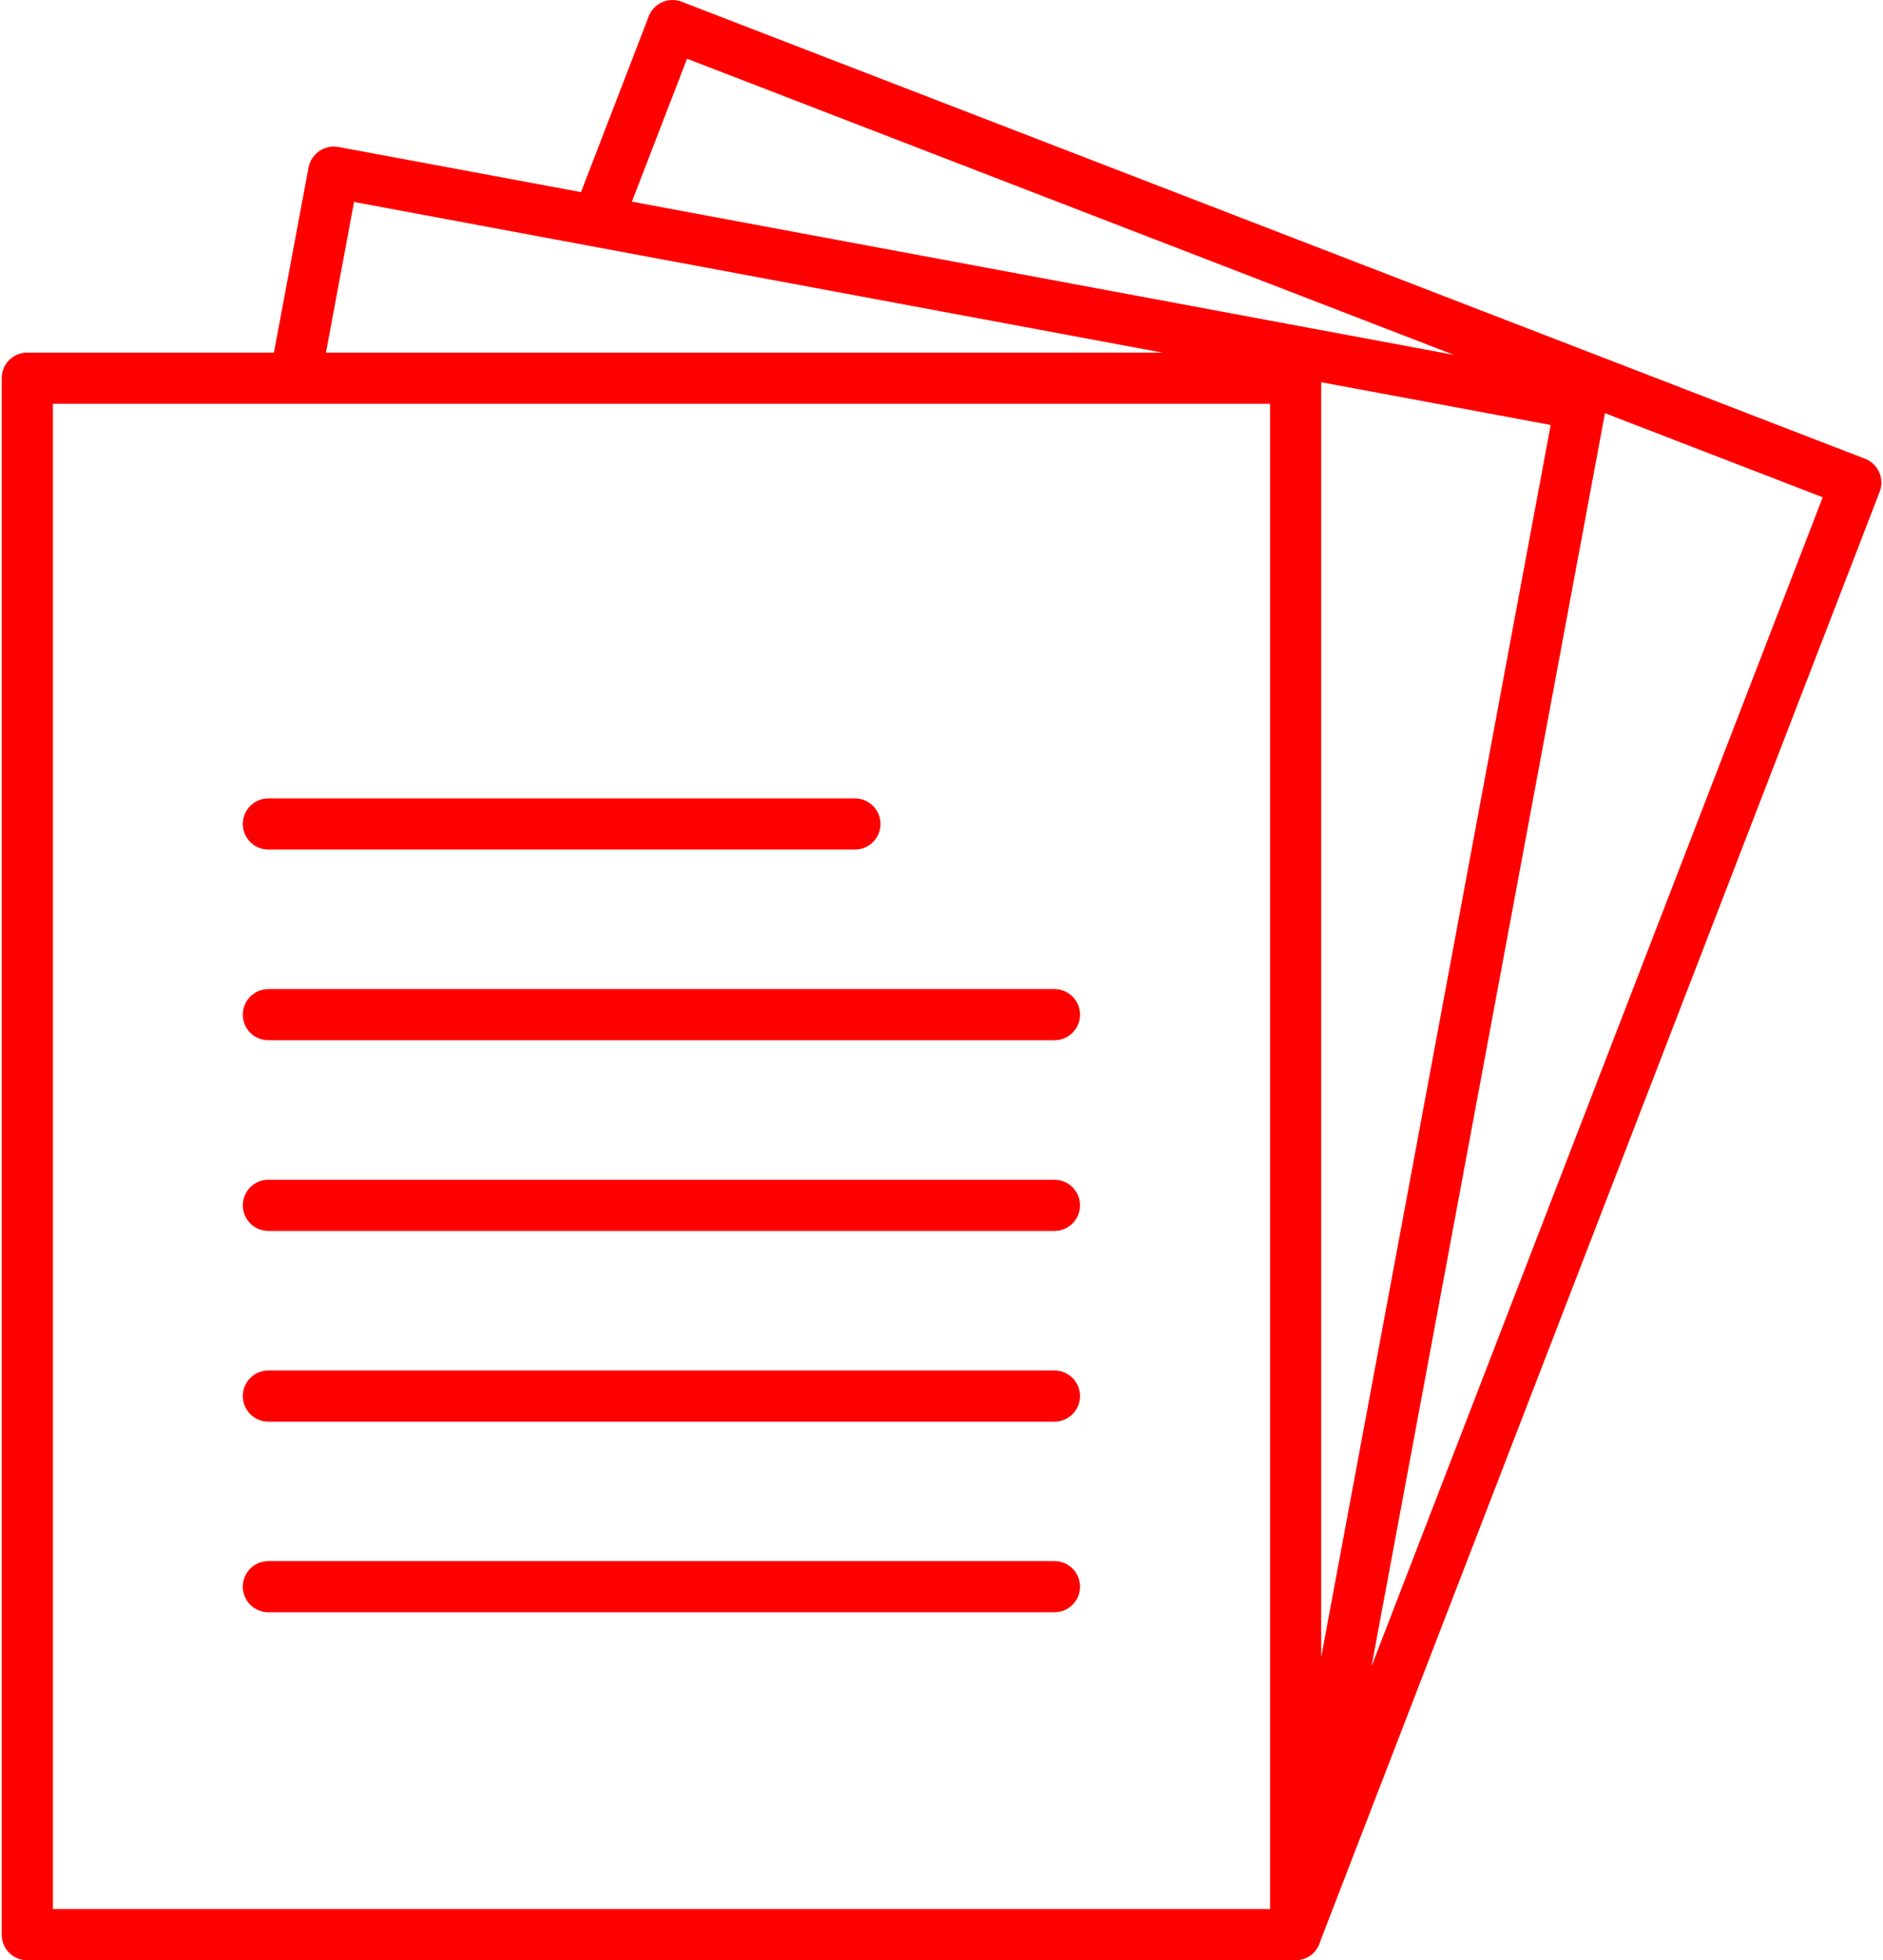 <?xml version="1.0" encoding="UTF-8"?> <svg xmlns="http://www.w3.org/2000/svg" width="444" height="462" viewBox="0 0 444 462" fill="none"> <path d="M443.1 111.3C442.781 110.576 442.321 109.922 441.748 109.376C441.175 108.83 440.499 108.403 439.76 108.12L160.76 0.42C160.022 0.13 159.233 -0.011 158.44 0.006C157.647 0.023 156.866 0.197 156.14 0.518C155.415 0.838 154.76 1.3 154.215 1.875C153.669 2.451 153.242 3.129 152.96 3.87L137 45.28L79.76 34.63C78.195 34.36 76.586 34.713 75.278 35.614C73.97 36.514 73.066 37.891 72.76 39.45L64.59 83.1H6.41C4.819 83.1 3.293 83.732 2.167 84.857C1.042 85.983 0.41 87.509 0.41 89.1V456C0.41 457.591 1.042 459.117 2.167 460.243C3.293 461.368 4.819 462 6.41 462H305.5C306.838 462.003 308.138 461.559 309.194 460.738C310.251 459.917 311.002 458.767 311.33 457.47L443.21 115.92C443.498 115.181 443.637 114.392 443.618 113.599C443.599 112.806 443.423 112.024 443.1 111.3ZM311.53 90.08L365.64 100.16L311.53 390.55V90.08ZM162 13.84L342.83 83.64L149 47.53L162 13.84ZM83.48 47.6L274.06 83.1H76.86L83.48 47.6ZM12.48 95.16H299.48V449.93H12.48V95.16ZM323.39 392.74L378.44 97.38L429.79 117.2L323.39 392.74Z" fill="#FF0000"></path> <path d="M248.63 367.92H63.28C61.681 367.92 60.147 368.555 59.016 369.686C57.885 370.817 57.25 372.351 57.25 373.95C57.25 375.549 57.885 377.083 59.016 378.214C60.147 379.345 61.681 379.98 63.28 379.98H248.63C250.229 379.98 251.763 379.345 252.894 378.214C254.025 377.083 254.66 375.549 254.66 373.95C254.66 372.351 254.025 370.817 252.894 369.686C251.763 368.555 250.229 367.92 248.63 367.92Z" fill="#FF0000"></path> <path d="M248.63 323H63.28C61.681 323 60.147 323.635 59.016 324.766C57.885 325.897 57.25 327.431 57.25 329.03C57.25 330.629 57.885 332.163 59.016 333.294C60.147 334.425 61.681 335.06 63.28 335.06H248.63C250.229 335.06 251.763 334.425 252.894 333.294C254.025 332.163 254.66 330.629 254.66 329.03C254.66 327.431 254.025 325.897 252.894 324.766C251.763 323.635 250.229 323 248.63 323Z" fill="#FF0000"></path> <path d="M248.63 278.05H63.28C61.681 278.05 60.147 278.685 59.016 279.816C57.885 280.947 57.25 282.481 57.25 284.08C57.25 285.679 57.885 287.213 59.016 288.344C60.147 289.475 61.681 290.11 63.28 290.11H248.63C250.229 290.11 251.763 289.475 252.894 288.344C254.025 287.213 254.66 285.679 254.66 284.08C254.66 282.481 254.025 280.947 252.894 279.816C251.763 278.685 250.229 278.05 248.63 278.05Z" fill="#FF0000"></path> <path d="M248.63 233.11H63.28C61.681 233.11 60.147 233.745 59.016 234.876C57.885 236.007 57.25 237.541 57.25 239.14C57.25 240.739 57.885 242.273 59.016 243.404C60.147 244.535 61.681 245.17 63.28 245.17H248.63C250.229 245.17 251.763 244.535 252.894 243.404C254.025 242.273 254.66 240.739 254.66 239.14C254.66 237.541 254.025 236.007 252.894 234.876C251.763 233.745 250.229 233.11 248.63 233.11Z" fill="#FF0000"></path> <path d="M63.28 200.23H201.59C203.189 200.23 204.723 199.595 205.854 198.464C206.985 197.333 207.62 195.799 207.62 194.2C207.62 192.601 206.985 191.067 205.854 189.936C204.723 188.805 203.189 188.17 201.59 188.17H63.28C61.681 188.17 60.147 188.805 59.016 189.936C57.885 191.067 57.25 192.601 57.25 194.2C57.25 195.799 57.885 197.333 59.016 198.464C60.147 199.595 61.681 200.23 63.28 200.23Z" fill="#FF0000"></path> </svg> 